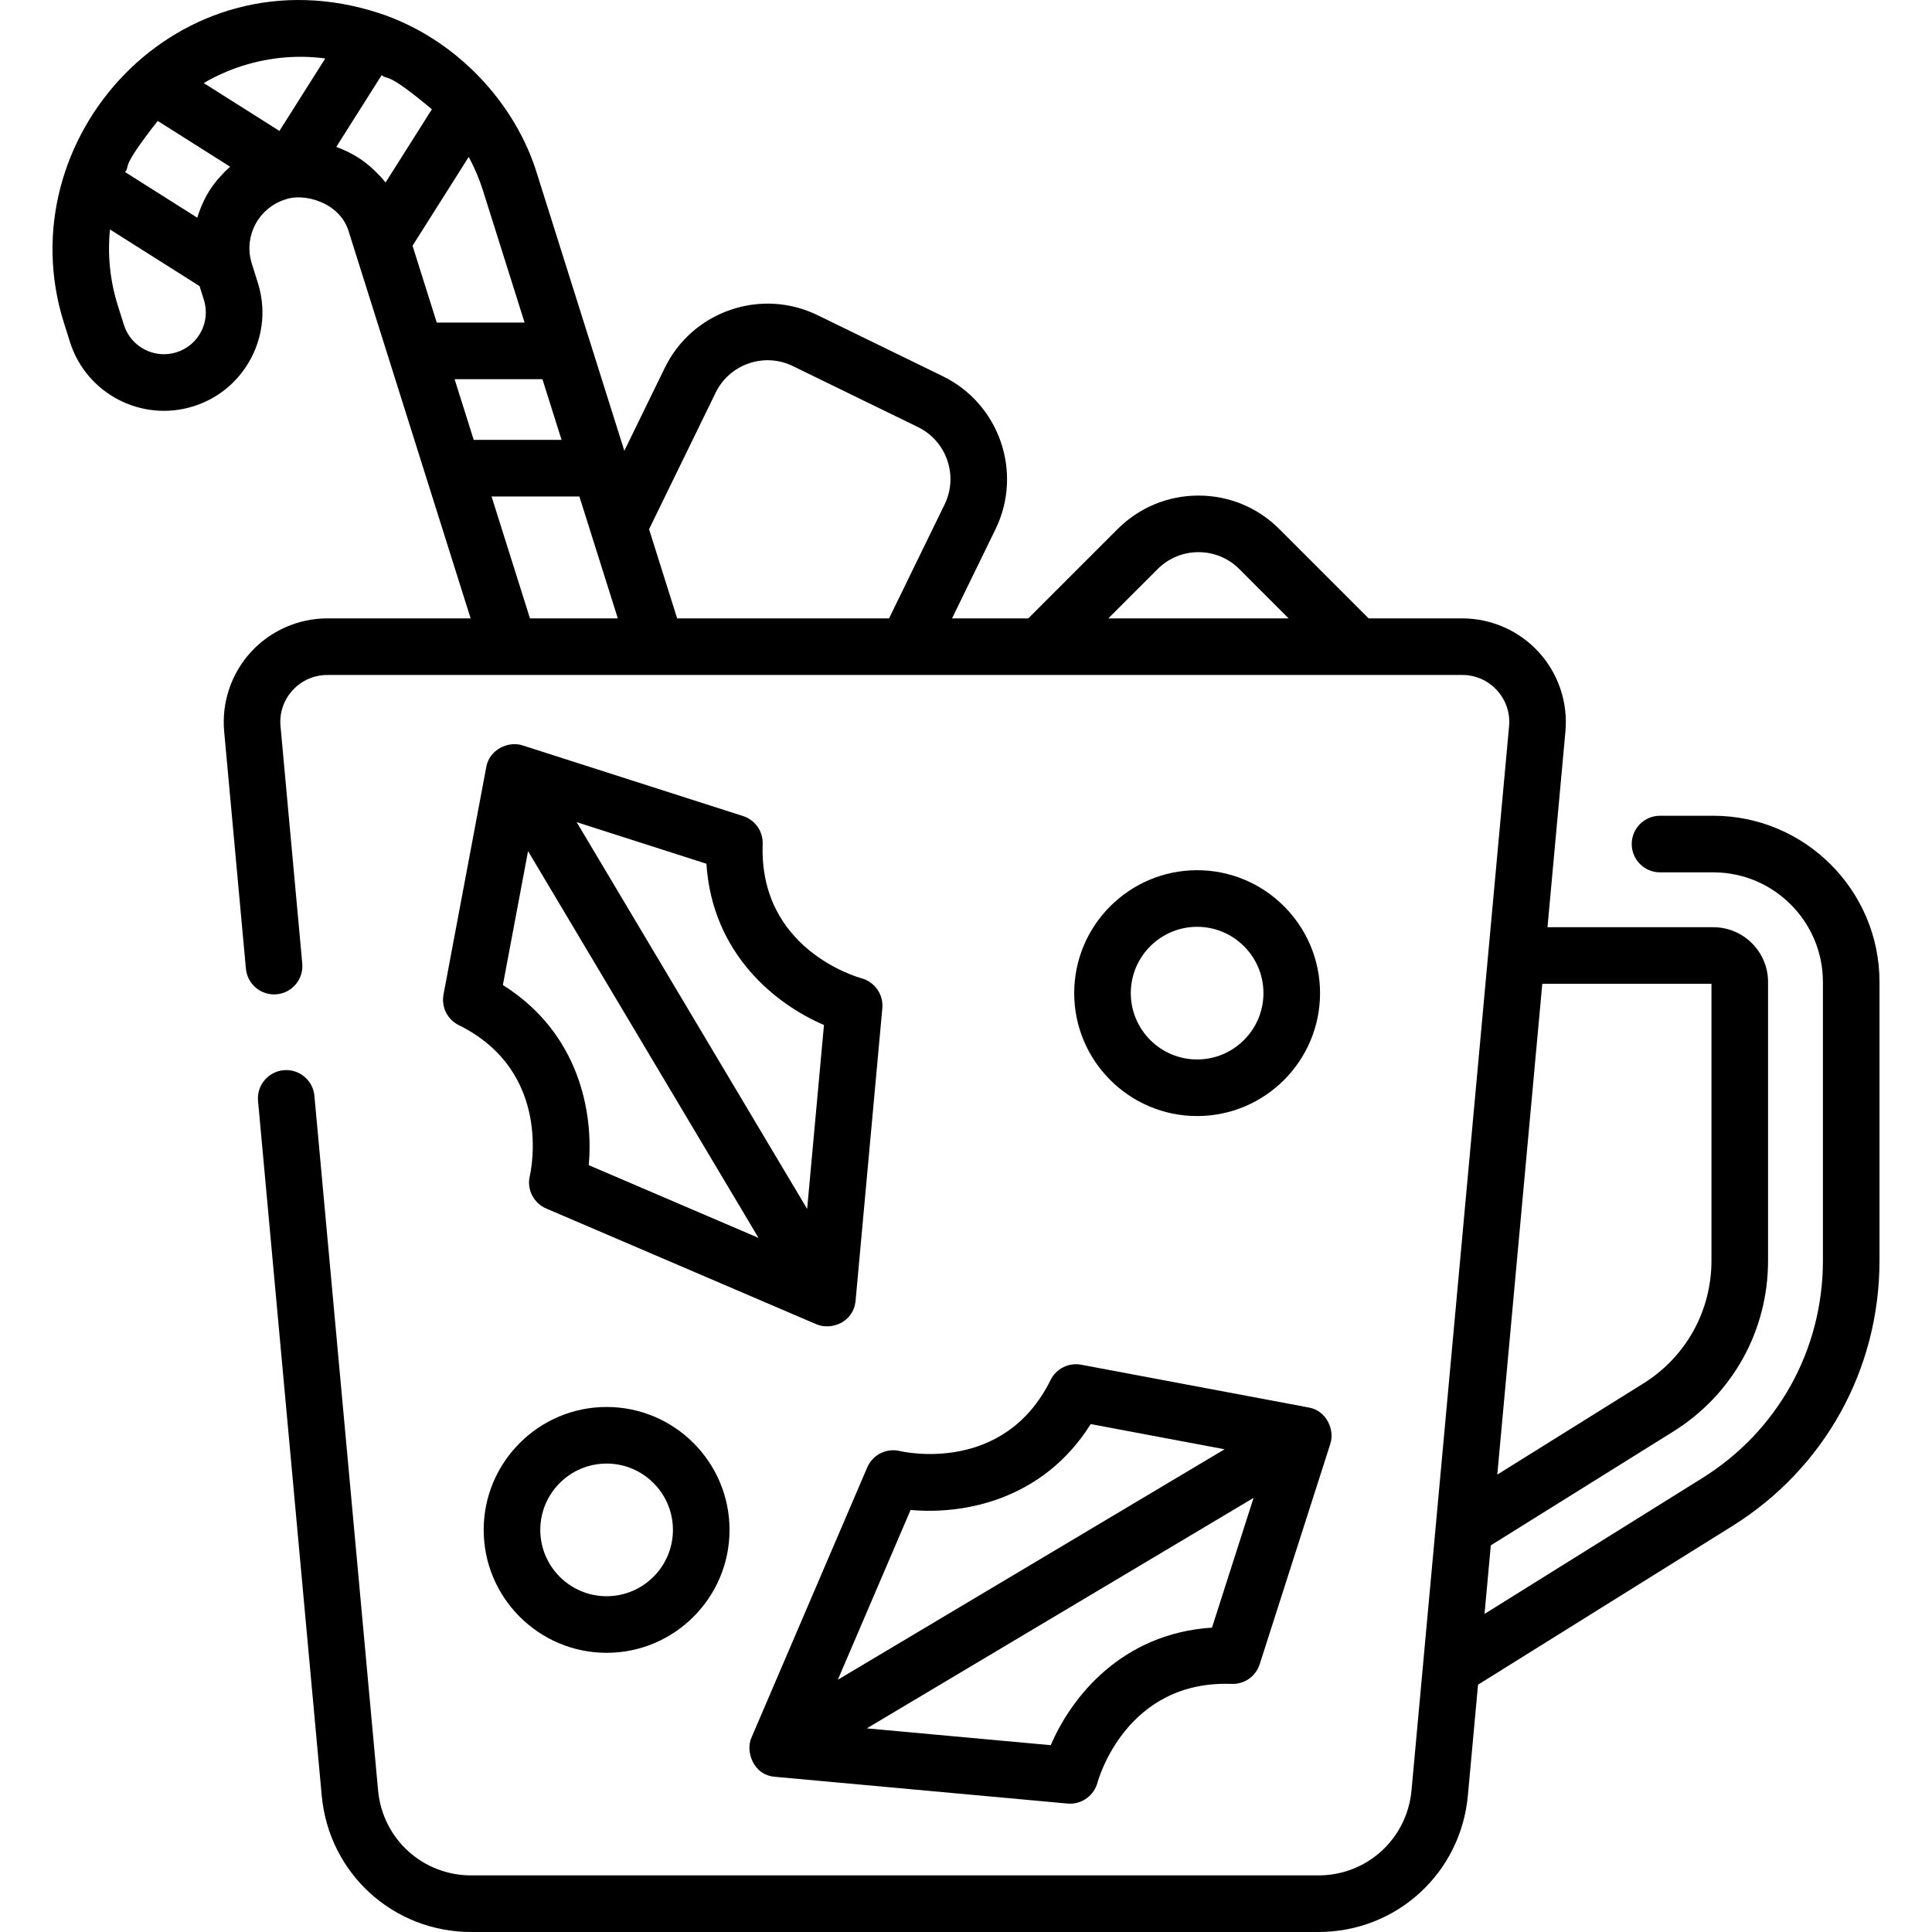 <svg xmlns="http://www.w3.org/2000/svg" width="512" viewBox="0 0 512.056 512.056" height="512" id="Capa_1"><g><path d="m454.083 216.206h-14.112c-4.142 0-7.5 3.358-7.5 7.5s3.358 7.5 7.5 7.5h14.112c16.023 0 29.06 13.041 29.06 29.07v73.85c0 23.601-11.947 45.139-31.959 57.617l-57.727 36.01 1.666-18.175 48.362-30.17c15.729-9.819 25.119-26.747 25.119-45.282v-73.85c0-8.012-6.514-14.53-14.52-14.53h-43.94l4.756-51.881c.703-7.668-1.871-15.328-7.061-21.016s-12.583-8.951-20.284-8.951h-24.803l-23.662-23.662c-5.726-5.733-13.341-8.89-21.442-8.89-8.1 0-15.716 3.156-21.447 8.887l-23.665 23.665h-20.212l11.524-23.637c7.32-15.026 1.056-33.214-13.966-40.546l-33.147-16.159c-7.28-3.553-15.509-4.057-23.171-1.418-7.661 2.639-13.833 8.102-17.38 15.382l-10.708 21.958-23.148-73.445c-5.777-18.899-21.617-35.884-41.766-42.523-53.194-17.428-99.038 33.226-83.622 82.038l1.601 5.083c4.329 13.729 19.018 21.376 32.748 17.047 6.65-2.097 12.085-6.657 15.306-12.841 3.221-6.186 3.839-13.252 1.743-19.894l-1.621-5.146c-.057-.174-.102-.349-.144-.528-.011-.048-.023-.095-.035-.143-1.787-6.946 2.18-14.079 9.041-16.242 4.825-1.851 14.771.672 16.963 8.849l32.195 102.163h-37.978c-7.701 0-15.094 3.262-20.285 8.951-5.19 5.688-7.764 13.348-7.061 21.016l5.764 62.876c.378 4.125 4.036 7.173 8.153 6.784 4.125-.378 7.162-4.029 6.784-8.153l-5.764-62.876c-.324-3.531.814-6.917 3.204-9.536s5.659-4.062 9.205-4.062h300.795c3.545 0 6.814 1.442 9.204 4.061s3.527 6.006 3.204 9.537l-25.855 282.019c-1.178 12.851-11.798 22.542-24.702 22.542h-224.497c-12.904 0-23.524-9.69-24.702-22.541l-16.877-184.085c-.378-4.125-4.03-7.158-8.153-6.784-4.125.378-7.162 4.029-6.784 8.153l16.877 184.086c1.891 20.622 18.932 36.172 39.639 36.172h224.497c20.707 0 37.748-15.55 39.639-36.172l2.693-29.379 67.384-42.035c24.434-15.234 39.021-41.531 39.021-70.344v-73.85c.001-24.301-19.764-44.07-44.059-44.07zm-147.277-65.367c2.898-2.898 6.748-4.494 10.84-4.494 4.091 0 7.938 1.595 10.833 4.494l13.059 13.059h-47.791zm-117.141-46.749c1.792-3.678 4.911-6.438 8.781-7.771 3.872-1.334 8.029-1.08 11.71.718l33.147 16.159c7.592 3.705 10.758 12.899 7.058 20.493l-14.727 30.208h-56.161l-7.448-23.633zm-88.678-57.153c-1.897-1.897-4.944-5.459-11.859-7.998l12.031-19.028c1.766 1.48.867-1.363 13.307 9.048l-12.274 19.412c-.437-.548-.002-.005-1.205-1.434zm-41.485-1.364c-.93 1.186-4.779 4.273-7.225 12.124l-19.129-12.096c1.565-2.005-1.723-.309 8.654-13.553l19.193 12.138c-.667.605-.059.049-1.493 1.387zm49.838 19.562 14.885-23.542c1.535 2.833 2.808 5.818 3.794 8.947l11.017 34.956h-23.28zm11.144 35.361h23.28l5.071 16.09h-23.281zm-56.099-83.087c7.143-2.247 14.545-2.883 21.821-1.916l-12.145 19.208-20.061-12.686c3.254-1.906 6.72-3.452 10.385-4.606zm-11.095 70.5c-1.37 2.631-3.683 4.571-6.512 5.463-5.837 1.84-12.09-1.412-13.931-7.25l-1.601-5.084c-2.083-6.599-2.778-13.45-2.097-20.219l23.743 15.014 1.14 3.62c.89 2.823.627 5.827-.742 8.456zm76.991 43.677h23.281l10.184 32.312h-23.282zm323.322 129.16v73.38c0 13.327-6.752 25.498-18.06 32.557l-38.701 24.143 11.925-130.08z"></path><path d="m196.937 216.287-58.4-18.718c-3.873-1.284-8.913 1.182-9.66 5.756l-11.33 60.271c-.621 3.305 1.033 6.62 4.048 8.109 24.984 12.348 19.091 38.829 18.836 39.917-.872 3.562.96 7.232 4.332 8.677l71.578 30.667c3.963 1.708 9.875-.464 10.423-6.216l7.091-77.542c.332-3.625-2.023-6.975-5.536-7.93-1.111-.302-27.206-7.722-26.176-35.571.124-3.362-2.004-6.394-5.206-7.42zm-63.653 44.785 6.671-35.489 61.086 102.508-45.001-19.28c1.273-13.796-2.431-34.978-22.756-47.739zm85.101 10.587-4.458 48.753-5.181-8.694-55.904-93.813 34.387 11.021c1.549 23.95 18.416 37.288 31.156 42.733z"></path><path d="m278.446 365.752c-12.347 24.984-38.827 19.091-39.916 18.836-3.564-.872-7.232.96-8.677 4.332l-30.667 71.578c-1.654 3.469.326 9.989 6.231 10.424l77.527 7.09c.228.021.454.031.68.031 3.357 0 6.355-2.275 7.25-5.567.302-1.111 7.728-27.214 35.571-26.176 3.371.122 6.394-2.003 7.419-5.206l18.718-58.4c1.284-3.874-1.181-8.912-5.756-9.66l-60.271-11.33c-3.304-.617-6.619 1.033-8.109 4.048zm42.779 65.633c-23.951 1.551-37.289 18.417-42.732 31.157l-48.754-4.459 102.507-61.085zm-32.146-53.944 35.489 6.671-102.508 61.086 19.28-45.001c13.79 1.271 34.978-2.43 47.739-22.756z"></path><path d="m317.285 295.798c17.964 0 32.579-14.615 32.579-32.579s-14.615-32.579-32.579-32.579-32.579 14.615-32.579 32.579 14.616 32.579 32.579 32.579zm0-50.157c9.693 0 17.579 7.886 17.579 17.579s-7.886 17.579-17.579 17.579-17.579-7.886-17.579-17.579c.001-9.693 7.887-17.579 17.579-17.579z"></path><path d="m128.197 405.483c0 17.964 14.615 32.578 32.579 32.578s32.579-14.614 32.579-32.578-14.615-32.579-32.579-32.579-32.579 14.616-32.579 32.579zm50.157 0c0 9.692-7.886 17.578-17.579 17.578s-17.579-7.886-17.579-17.578c0-9.693 7.886-17.579 17.579-17.579s17.579 7.887 17.579 17.579z"></path></g></svg>